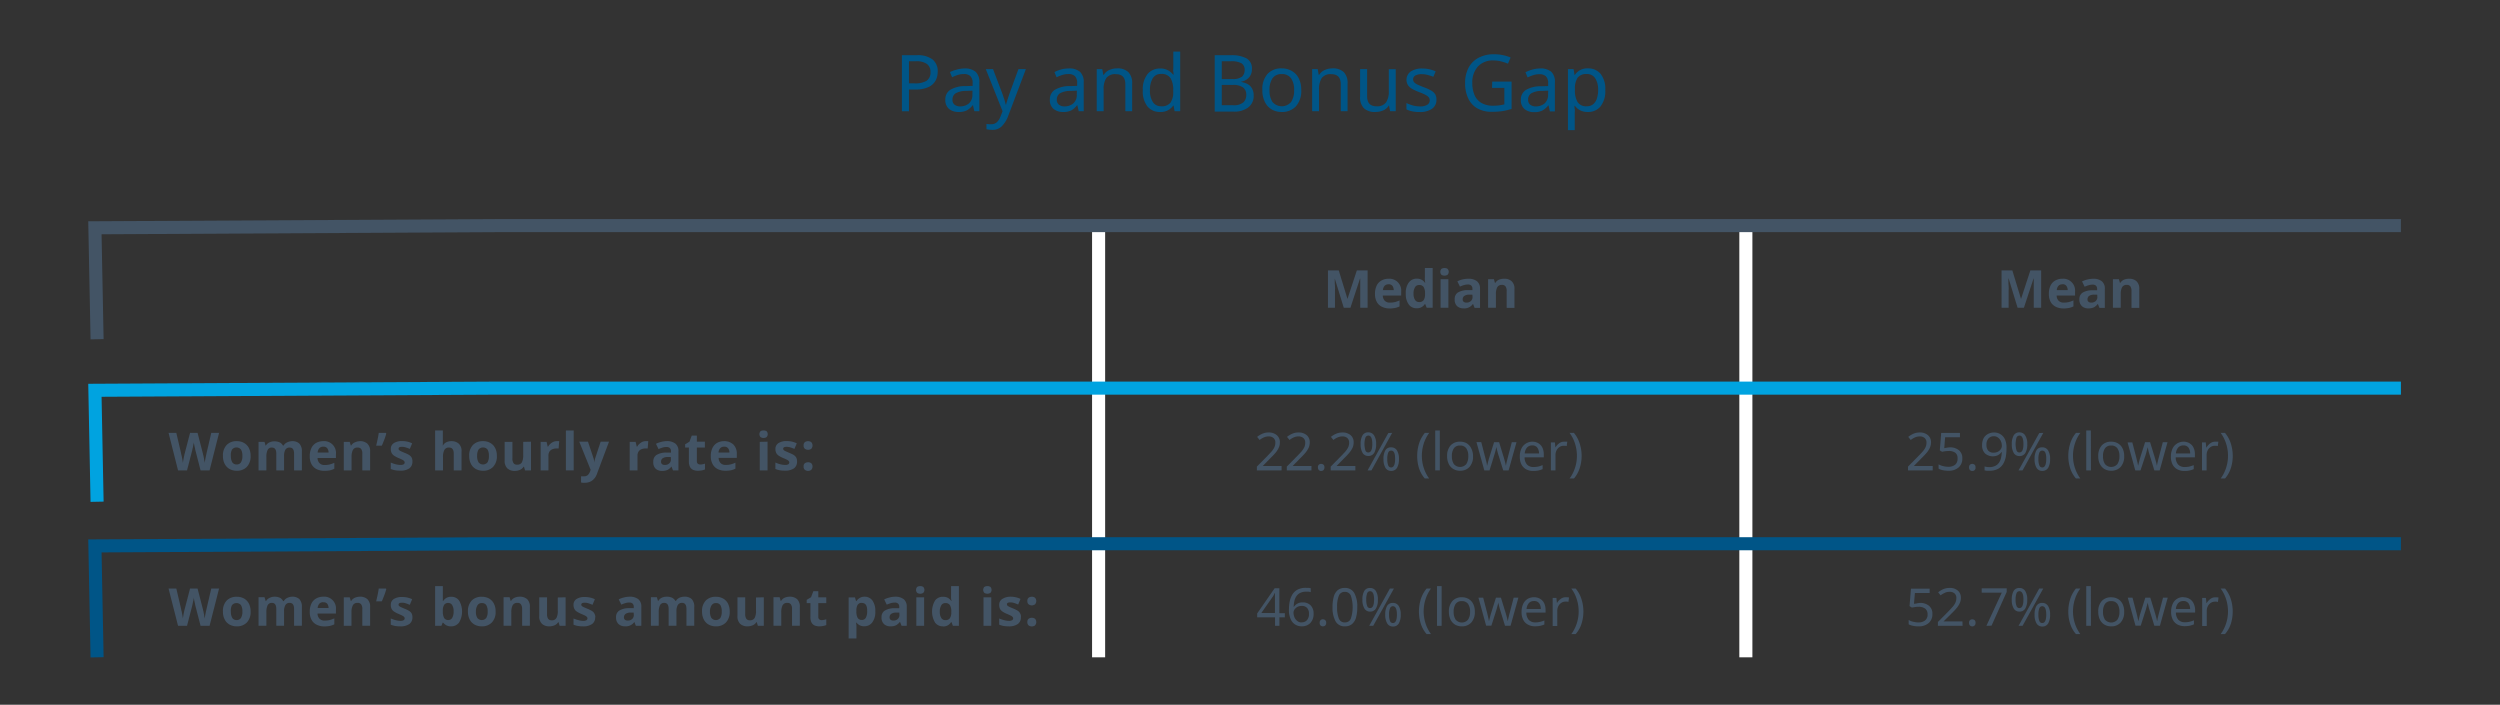<svg id="Layer_1" data-name="Layer 1" xmlns="http://www.w3.org/2000/svg" viewBox="0 0 574 161.81"><rect x="0" y="0" width="574" height="161.81" fill="#333333" stroke="none"/><defs><style>.cls-1{fill:#005587;}.cls-2,.cls-3,.cls-5,.cls-6{fill:none;stroke-miterlimit:10;stroke-width:3px;}.cls-2{stroke:#fff;}.cls-3{stroke:#435465;}.cls-4{fill:#435465;}.cls-5{stroke:#00a3e0;}.cls-6{stroke:#005587;}</style></defs><title>3.6.3 Pay and Bonus Gap</title><path class="cls-1" d="M210.48,12.68a5.57,5.57,0,0,1,3.67,1,3.47,3.47,0,0,1,1.15,2.79,4.38,4.38,0,0,1-.47,2,3.58,3.58,0,0,1-1.61,1.5,6.78,6.78,0,0,1-3.05.58H208.7v5h-1.62V12.68Zm-.15,1.38H208.7v5.08H210a5.09,5.09,0,0,0,2.74-.59,2.24,2.24,0,0,0,.9-2,2.18,2.18,0,0,0-.8-1.85A4.12,4.12,0,0,0,210.33,14.06Z"/><path class="cls-1" d="M221.4,15.72a3.79,3.79,0,0,1,2.61.77,3.19,3.19,0,0,1,.85,2.47v6.57h-1.15l-.31-1.37h-.07A4.33,4.33,0,0,1,222,25.33a4.1,4.1,0,0,1-1.91.38,3.39,3.39,0,0,1-2.18-.69,2.64,2.64,0,0,1-.86-2.17,2.55,2.55,0,0,1,1.13-2.22,6.53,6.53,0,0,1,3.49-.86l1.64-.05v-.58a2.17,2.17,0,0,0-.52-1.67,2.11,2.11,0,0,0-1.48-.47,4.61,4.61,0,0,0-1.44.22,9.11,9.11,0,0,0-1.27.52l-.49-1.19A7.71,7.71,0,0,1,219.6,16,6.74,6.74,0,0,1,221.4,15.72Zm1.89,5.09-1.42.06a4.87,4.87,0,0,0-2.49.57,1.67,1.67,0,0,0-.69,1.43,1.38,1.38,0,0,0,.49,1.18,2,2,0,0,0,1.27.38,3.1,3.1,0,0,0,2-.67,2.56,2.56,0,0,0,.81-2.08Z"/><path class="cls-1" d="M226.34,15.88H228l2.09,5.49c.18.49.34,1,.48,1.39a9.16,9.16,0,0,1,.33,1.24H231c.07-.3.18-.69.34-1.18s.32-1,.49-1.47l2-5.47h1.71l-4.16,11A6.45,6.45,0,0,1,230,29a2.94,2.94,0,0,1-2.2.81,5.58,5.58,0,0,1-.76-.05l-.55-.09V28.45l.47.07a5.54,5.54,0,0,0,.59,0,1.89,1.89,0,0,0,1.33-.46,3.3,3.3,0,0,0,.81-1.25l.5-1.27Z"/><path class="cls-1" d="M245.36,15.72a3.79,3.79,0,0,1,2.61.77,3.19,3.19,0,0,1,.85,2.47v6.57h-1.15l-.31-1.37h-.07A4.45,4.45,0,0,1,246,25.33a4.1,4.1,0,0,1-1.91.38,3.39,3.39,0,0,1-2.18-.69,2.61,2.61,0,0,1-.86-2.17,2.52,2.52,0,0,1,1.13-2.22,6.53,6.53,0,0,1,3.49-.86l1.64-.05v-.58a2.17,2.17,0,0,0-.52-1.67,2.11,2.11,0,0,0-1.48-.47,4.61,4.61,0,0,0-1.44.22,9.78,9.78,0,0,0-1.28.52l-.48-1.19a7.71,7.71,0,0,1,1.49-.59A6.74,6.74,0,0,1,245.36,15.72Zm1.89,5.09-1.42.06a4.87,4.87,0,0,0-2.49.57,1.65,1.65,0,0,0-.7,1.43,1.38,1.38,0,0,0,.5,1.18,2,2,0,0,0,1.27.38,3.06,3.06,0,0,0,2-.67,2.54,2.54,0,0,0,.82-2.08Z"/><path class="cls-1" d="M256.45,15.7a3.61,3.61,0,0,1,2.61.85,3.58,3.58,0,0,1,.88,2.7v6.28h-1.56V19.36c0-1.55-.72-2.33-2.16-2.33a2.5,2.5,0,0,0-2.22.9,4.61,4.61,0,0,0-.61,2.6v5h-1.58V15.88h1.27l.24,1.32h.09a2.84,2.84,0,0,1,1.29-1.13A4.4,4.4,0,0,1,256.45,15.7Z"/><path class="cls-1" d="M266.35,25.71a3.63,3.63,0,0,1-2.88-1.25,5.58,5.58,0,0,1-1.08-3.74A5.61,5.61,0,0,1,263.48,17a3.63,3.63,0,0,1,2.89-1.27,3.53,3.53,0,0,1,1.82.42,3.83,3.83,0,0,1,1.17,1h.1c0-.15,0-.38-.07-.69s0-.55,0-.73V11.85h1.58V25.53h-1.28l-.23-1.3h-.07a3.81,3.81,0,0,1-1.16,1.05A3.52,3.52,0,0,1,266.35,25.71Zm.25-1.31a2.5,2.5,0,0,0,2.15-.84,4.2,4.2,0,0,0,.62-2.53v-.29a5.24,5.24,0,0,0-.59-2.76,2.38,2.38,0,0,0-2.2-1,2.09,2.09,0,0,0-1.91,1,5.06,5.06,0,0,0-.64,2.73,4.74,4.74,0,0,0,.64,2.68A2.16,2.16,0,0,0,266.6,24.4Z"/><path class="cls-1" d="M278.9,12.68h3.67a7.34,7.34,0,0,1,3.63.72,2.6,2.6,0,0,1,1.24,2.46,2.79,2.79,0,0,1-.63,1.88,3,3,0,0,1-1.81,1v.09a5,5,0,0,1,1.46.48,2.58,2.58,0,0,1,1,1,3.13,3.13,0,0,1,.38,1.62,3.26,3.26,0,0,1-1.2,2.7,5.15,5.15,0,0,1-3.27,1H278.9Zm1.62,5.47h2.37a3.59,3.59,0,0,0,2.26-.53,2,2,0,0,0,.62-1.58,1.65,1.65,0,0,0-.75-1.52,4.75,4.75,0,0,0-2.38-.46h-2.12Zm0,1.35v4.66h2.59a3.32,3.32,0,0,0,2.37-.66,2.36,2.36,0,0,0,.67-1.75,2.09,2.09,0,0,0-.69-1.63A3.8,3.8,0,0,0,283,19.5Z"/><path class="cls-1" d="M298.77,20.69a5.28,5.28,0,0,1-1.22,3.71,4.26,4.26,0,0,1-3.28,1.31,4.55,4.55,0,0,1-2.28-.58,4,4,0,0,1-1.57-1.72,5.79,5.79,0,0,1-.58-2.72A5.22,5.22,0,0,1,291,17a4.21,4.21,0,0,1,3.28-1.3,4.56,4.56,0,0,1,2.31.59A4,4,0,0,1,298.2,18,5.87,5.87,0,0,1,298.77,20.69Zm-7.29,0a4.79,4.79,0,0,0,.67,2.71,2.81,2.81,0,0,0,4.3,0,4.79,4.79,0,0,0,.68-2.71,4.62,4.62,0,0,0-.68-2.68,2.47,2.47,0,0,0-2.16-1,2.43,2.43,0,0,0-2.15,1A4.7,4.7,0,0,0,291.48,20.69Z"/><path class="cls-1" d="M305.91,15.7a3.61,3.61,0,0,1,2.61.85,3.58,3.58,0,0,1,.88,2.7v6.28h-1.56V19.36c0-1.55-.72-2.33-2.16-2.33a2.5,2.5,0,0,0-2.22.9,4.69,4.69,0,0,0-.61,2.6v5h-1.58V15.88h1.28l.23,1.32h.09a2.81,2.81,0,0,1,1.3-1.13A4.31,4.31,0,0,1,305.91,15.7Z"/><path class="cls-1" d="M320.46,15.88v9.65h-1.3l-.23-1.28h-.08a2.69,2.69,0,0,1-1.29,1.11,4.54,4.54,0,0,1-1.77.35,3.65,3.65,0,0,1-2.62-.84,3.54,3.54,0,0,1-.89-2.67V15.88h1.61v6.21c0,1.54.71,2.31,2.14,2.31a2.5,2.5,0,0,0,2.22-.9,4.52,4.52,0,0,0,.62-2.6v-5Z"/><path class="cls-1" d="M329.8,22.87A2.41,2.41,0,0,1,328.75,25a4.84,4.84,0,0,1-2.8.72,8,8,0,0,1-1.74-.16,5.42,5.42,0,0,1-1.29-.45V23.66a8.79,8.79,0,0,0,1.4.53,5.85,5.85,0,0,0,1.66.24,3,3,0,0,0,1.75-.39,1.2,1.2,0,0,0,.54-1,1.14,1.14,0,0,0-.2-.65,2.09,2.09,0,0,0-.71-.57,10,10,0,0,0-1.47-.65,13.84,13.84,0,0,1-1.6-.72,3,3,0,0,1-1-.87,2.36,2.36,0,0,1,.64-3.18,4.61,4.61,0,0,1,2.62-.67,7.19,7.19,0,0,1,1.65.18,8.56,8.56,0,0,1,1.43.47l-.54,1.26a10.12,10.12,0,0,0-1.28-.43,5.18,5.18,0,0,0-1.36-.18,2.88,2.88,0,0,0-1.49.31,1,1,0,0,0-.51.86,1,1,0,0,0,.23.68,2.61,2.61,0,0,0,.78.54,15.16,15.16,0,0,0,1.47.61,12.46,12.46,0,0,1,1.57.71,2.83,2.83,0,0,1,1,.87A2.33,2.33,0,0,1,329.8,22.87Z"/><path class="cls-1" d="M342.61,18.74h4.45V25a13.22,13.22,0,0,1-2.11.51,15.78,15.78,0,0,1-2.41.16,6.58,6.58,0,0,1-3.36-.8,5.09,5.09,0,0,1-2.08-2.29,8,8,0,0,1-.71-3.52,7.38,7.38,0,0,1,.78-3.48,5.44,5.44,0,0,1,2.28-2.3,7.31,7.31,0,0,1,3.6-.82,9.54,9.54,0,0,1,2,.2,8.9,8.9,0,0,1,1.79.55l-.61,1.41a10.69,10.69,0,0,0-1.54-.51,6.93,6.93,0,0,0-1.77-.23,4.62,4.62,0,0,0-3.59,1.39,5.39,5.39,0,0,0-1.29,3.79,6.93,6.93,0,0,0,.49,2.71,3.85,3.85,0,0,0,1.56,1.84,5.24,5.24,0,0,0,2.79.66,9.88,9.88,0,0,0,1.44-.09c.4-.06.76-.14,1.08-.22V20.18h-2.83Z"/><path class="cls-1" d="M353.58,15.72a3.82,3.82,0,0,1,2.61.77A3.22,3.22,0,0,1,357,19v6.57h-1.15l-.31-1.37h-.07a4.33,4.33,0,0,1-1.33,1.17,4.07,4.07,0,0,1-1.91.38,3.41,3.41,0,0,1-2.18-.69,2.64,2.64,0,0,1-.86-2.17,2.55,2.55,0,0,1,1.13-2.22,6.54,6.54,0,0,1,3.5-.86l1.63-.05v-.58a2.17,2.17,0,0,0-.52-1.67,2.1,2.1,0,0,0-1.47-.47,4.52,4.52,0,0,0-1.44.22,8.76,8.76,0,0,0-1.28.52l-.49-1.19a7.57,7.57,0,0,1,1.5-.59A6.63,6.63,0,0,1,353.58,15.72Zm1.89,5.09-1.43.06a4.87,4.87,0,0,0-2.49.57,1.67,1.67,0,0,0-.69,1.43,1.38,1.38,0,0,0,.49,1.18,2,2,0,0,0,1.27.38,3.09,3.09,0,0,0,2-.67,2.57,2.57,0,0,0,.82-2.08Z"/><path class="cls-1" d="M364.61,15.7a3.66,3.66,0,0,1,2.87,1.24,5.54,5.54,0,0,1,1.09,3.75,5.6,5.6,0,0,1-1.09,3.74,3.62,3.62,0,0,1-2.89,1.28,3.74,3.74,0,0,1-1.84-.41,3.64,3.64,0,0,1-1.15-1h-.1c0,.2,0,.46.06.77s0,.58,0,.81v4H360v-14h1.3l.21,1.32h.07a3.78,3.78,0,0,1,1.14-1.07A3.62,3.62,0,0,1,364.61,15.7ZM364.32,17a2.45,2.45,0,0,0-2.09.83,4.43,4.43,0,0,0-.63,2.52v.31a5.29,5.29,0,0,0,.59,2.74,2.33,2.33,0,0,0,2.17,1,2.2,2.2,0,0,0,1.44-.48,2.81,2.81,0,0,0,.85-1.32,6.08,6.08,0,0,0,.28-1.93,4.81,4.81,0,0,0-.64-2.65A2.17,2.17,0,0,0,364.32,17Z"/><line class="cls-2" x1="252.24" y1="52.11" x2="252.24" y2="150.92"/><line class="cls-2" x1="400.85" y1="52.11" x2="400.85" y2="150.92"/><polyline class="cls-3" points="551.25 51.8 262.51 51.8 114.62 51.8 21.79 52.3 21.79 52.3 22.29 77.89"/><path class="cls-4" d="M308.53,70.66l-2.07-6.72h0q0,.24,0,.72c0,.32,0,.66.05,1s0,.69,0,1v4H304.9V62.09h2.48l2,6.55h0l2.15-6.55h2.47v8.57h-1.69V66.6c0-.27,0-.58,0-.94s0-.68,0-1,0-.55,0-.71h-.05l-2.2,6.71Z"/><path class="cls-4" d="M318.78,64a2.72,2.72,0,0,1,2.93,3v.86h-4.22a1.73,1.73,0,0,0,.45,1.19,1.57,1.57,0,0,0,1.18.43,5.14,5.14,0,0,0,1.15-.12,6.34,6.34,0,0,0,1.07-.39v1.38a4.25,4.25,0,0,1-1,.35,5.86,5.86,0,0,1-1.28.12,4,4,0,0,1-1.74-.37,2.69,2.69,0,0,1-1.19-1.1,3.68,3.68,0,0,1-.43-1.88,4.19,4.19,0,0,1,.39-1.91,2.59,2.59,0,0,1,1.09-1.15A3.24,3.24,0,0,1,318.78,64Zm0,1.28a1.19,1.19,0,0,0-.87.33,1.66,1.66,0,0,0-.39,1H320a1.67,1.67,0,0,0-.32-1A1.12,1.12,0,0,0,318.79,65.26Z"/><path class="cls-4" d="M325.24,70.78a2.18,2.18,0,0,1-1.78-.86,4,4,0,0,1-.69-2.53,3.93,3.93,0,0,1,.7-2.54,2.21,2.21,0,0,1,1.82-.87,2.3,2.3,0,0,1,1.17.28,2.11,2.11,0,0,1,.71.68h.06c0-.12-.05-.31-.08-.55a6.3,6.3,0,0,1,0-.75v-2.1h1.79v9.12h-1.37l-.35-.86h-.07a2,2,0,0,1-.71.69A2.08,2.08,0,0,1,325.24,70.78Zm.63-1.43a1.17,1.17,0,0,0,1-.44,2.4,2.4,0,0,0,.32-1.31v-.2a2.89,2.89,0,0,0-.29-1.45,1.15,1.15,0,0,0-1.09-.51,1,1,0,0,0-.92.51,2.62,2.62,0,0,0-.34,1.47,2.47,2.47,0,0,0,.34,1.44A1.07,1.07,0,0,0,325.87,69.35Z"/><path class="cls-4" d="M331.66,61.54a1.27,1.27,0,0,1,.69.18,1,1,0,0,1,0,1.38,1.35,1.35,0,0,1-1.38,0,1,1,0,0,1,0-1.38A1.27,1.27,0,0,1,331.66,61.54Zm.89,2.56v6.56h-1.79V64.1Z"/><path class="cls-4" d="M337.11,64a3.12,3.12,0,0,1,2,.57,2.11,2.11,0,0,1,.7,1.75v4.37h-1.24l-.35-.89h-.05a2.38,2.38,0,0,1-2.17,1,2.09,2.09,0,0,1-1.45-.51A2,2,0,0,1,334,68.7a1.72,1.72,0,0,1,.73-1.54,4.39,4.39,0,0,1,2.2-.55l1.14,0v-.29a1,1,0,0,0-.27-.76,1.09,1.09,0,0,0-.75-.24,3.34,3.34,0,0,0-.94.14,8.4,8.4,0,0,0-.91.34l-.59-1.21a5.36,5.36,0,0,1,1.17-.43A5.92,5.92,0,0,1,337.11,64Zm.95,3.65-.7,0a2,2,0,0,0-1.2.32.94.94,0,0,0-.33.75.66.66,0,0,0,.24.58,1,1,0,0,0,.62.18,1.47,1.47,0,0,0,1-.34,1.2,1.2,0,0,0,.4-1Z"/><path class="cls-4" d="M345.39,64a2.43,2.43,0,0,1,1.69.57,2.32,2.32,0,0,1,.64,1.83v4.28h-1.79V66.83a1.8,1.8,0,0,0-.25-1.06.92.92,0,0,0-.8-.36,1.16,1.16,0,0,0-1.12.56,3.45,3.45,0,0,0-.3,1.6v3.09h-1.79V64.1H343l.24.84h.1a1.78,1.78,0,0,1,.85-.73A3,3,0,0,1,345.39,64Z"/><path class="cls-4" d="M463.24,70.66l-2.06-6.72h-.05c0,.16,0,.4,0,.72s0,.66.05,1,0,.69,0,1v4h-1.62V62.09h2.47l2,6.55h0l2.14-6.55h2.48v8.57h-1.7V66.6c0-.27,0-.58,0-.94s0-.68,0-1,0-.55,0-.71h-.05l-2.21,6.71Z"/><path class="cls-4" d="M473.49,64a2.72,2.72,0,0,1,2.94,3v.86h-4.22a1.65,1.65,0,0,0,.45,1.19,1.57,1.57,0,0,0,1.18.43,5.14,5.14,0,0,0,1.15-.12,6.67,6.67,0,0,0,1.07-.39v1.38a4.25,4.25,0,0,1-1,.35,5.86,5.86,0,0,1-1.28.12,4,4,0,0,1-1.74-.37,2.69,2.69,0,0,1-1.19-1.1,3.68,3.68,0,0,1-.43-1.88,4.19,4.19,0,0,1,.39-1.91,2.62,2.62,0,0,1,1.08-1.15A3.29,3.29,0,0,1,473.49,64Zm0,1.28a1.17,1.17,0,0,0-.86.33,1.66,1.66,0,0,0-.4,1h2.51a1.61,1.61,0,0,0-.32-1A1.1,1.1,0,0,0,473.5,65.26Z"/><path class="cls-4" d="M480.57,64a3.12,3.12,0,0,1,2,.57,2.11,2.11,0,0,1,.7,1.75v4.37h-1.24l-.35-.89h-.05a2.74,2.74,0,0,1-.89.77,2.83,2.83,0,0,1-1.28.24,2.1,2.1,0,0,1-1.45-.51,2,2,0,0,1-.58-1.57,1.74,1.74,0,0,1,.73-1.54,4.39,4.39,0,0,1,2.2-.55l1.14,0v-.29a1,1,0,0,0-.27-.76,1.09,1.09,0,0,0-.75-.24,3.34,3.34,0,0,0-.94.14,9.26,9.26,0,0,0-.91.34l-.59-1.21a5.36,5.36,0,0,1,1.17-.43A5.92,5.92,0,0,1,480.57,64Zm.95,3.65-.7,0a2,2,0,0,0-1.2.32.94.94,0,0,0-.33.75.66.66,0,0,0,.24.58,1,1,0,0,0,.62.18,1.45,1.45,0,0,0,1-.34,1.2,1.2,0,0,0,.4-1Z"/><path class="cls-4" d="M488.85,64a2.42,2.42,0,0,1,1.69.57,2.32,2.32,0,0,1,.64,1.83v4.28h-1.79V66.83a1.8,1.8,0,0,0-.25-1.06.92.92,0,0,0-.81-.36,1.15,1.15,0,0,0-1.11.56,3.45,3.45,0,0,0-.3,1.6v3.09h-1.79V64.1h1.37l.24.84h.09a1.85,1.85,0,0,1,.86-.73A3,3,0,0,1,488.85,64Z"/><path class="cls-4" d="M50.3,99.39,48.12,108H46.05l-1.16-4.5a2.91,2.91,0,0,1-.09-.39c0-.18-.08-.37-.12-.58s-.09-.4-.12-.59a3.5,3.5,0,0,1-.07-.44c0,.11,0,.26-.06.44l-.12.58c0,.21-.08.4-.12.58l-.09.41L42.94,108H40.88L38.7,99.39h1.78l1.1,4.68c0,.19.1.42.15.7s.11.56.16.84.08.52.11.71c0-.2.06-.44.1-.72l.15-.8c.06-.26.1-.46.14-.61l1.25-4.8h1.72l1.24,4.8c0,.15.09.35.14.61s.1.53.15.81.09.52.11.71c0-.2.06-.44.11-.72s.1-.55.16-.82.11-.51.15-.71l1.09-4.68Z"/><path class="cls-4" d="M57.54,104.67a3.48,3.48,0,0,1-.86,2.52,3.07,3.07,0,0,1-2.34.89,3.32,3.32,0,0,1-1.62-.39,2.79,2.79,0,0,1-1.12-1.16,3.82,3.82,0,0,1-.41-1.86,3.43,3.43,0,0,1,.85-2.5,3.1,3.1,0,0,1,2.34-.88,3.2,3.2,0,0,1,1.63.4,2.76,2.76,0,0,1,1.12,1.15A3.81,3.81,0,0,1,57.54,104.67Zm-4.53,0a2.76,2.76,0,0,0,.32,1.47,1.12,1.12,0,0,0,1,.5,1.1,1.1,0,0,0,1-.5,2.67,2.67,0,0,0,.32-1.47,2.6,2.6,0,0,0-.32-1.45,1.33,1.33,0,0,0-2.06,0A2.69,2.69,0,0,0,53,104.67Z"/><path class="cls-4" d="M67.05,101.29a2.29,2.29,0,0,1,1.69.57,2.51,2.51,0,0,1,.57,1.83V108H67.52v-3.83c0-.94-.33-1.41-1-1.41a1.08,1.08,0,0,0-1,.5,2.88,2.88,0,0,0-.3,1.45V108H63.44v-3.83c0-.94-.33-1.41-1-1.41a1,1,0,0,0-1,.56,3.59,3.59,0,0,0-.28,1.6V108H59.36v-6.55h1.37l.24.84h.09a1.73,1.73,0,0,1,.83-.73,2.69,2.69,0,0,1,1.08-.23,3,3,0,0,1,1.22.23,1.7,1.7,0,0,1,.77.73h.16a1.73,1.73,0,0,1,.83-.73A2.86,2.86,0,0,1,67.05,101.29Z"/><path class="cls-4" d="M74.19,101.29a2.71,2.71,0,0,1,2.94,3v.86H72.91a1.66,1.66,0,0,0,.45,1.19,1.57,1.57,0,0,0,1.18.43,4.6,4.6,0,0,0,1.15-.13,5.17,5.17,0,0,0,1.07-.39v1.38a4.77,4.77,0,0,1-1,.36,6.63,6.63,0,0,1-1.28.11,4,4,0,0,1-1.74-.36,2.77,2.77,0,0,1-1.19-1.11,3.66,3.66,0,0,1-.43-1.88,4.15,4.15,0,0,1,.39-1.9,2.65,2.65,0,0,1,1.08-1.16A3.4,3.4,0,0,1,74.19,101.29Zm0,1.27a1.14,1.14,0,0,0-.86.34,1.63,1.63,0,0,0-.4,1h2.51a1.58,1.58,0,0,0-.32-1A1.08,1.08,0,0,0,74.2,102.56Z"/><path class="cls-4" d="M82.65,101.29a2.42,2.42,0,0,1,1.69.57,2.32,2.32,0,0,1,.64,1.83V108H83.19v-3.83a1.82,1.82,0,0,0-.25-1.06.94.94,0,0,0-.8-.35,1.14,1.14,0,0,0-1.12.56,3.42,3.42,0,0,0-.3,1.6V108H78.93v-6.55H80.3l.24.84h.1a1.73,1.73,0,0,1,.85-.73A3,3,0,0,1,82.65,101.29Z"/><path class="cls-4" d="M88.6,99.39l.09.14a12.26,12.26,0,0,1-.45,1.39c-.19.5-.38,1-.58,1.41H86.37c.11-.47.23-1,.34-1.51s.19-1,.25-1.43Z"/><path class="cls-4" d="M94.69,106a1.84,1.84,0,0,1-.7,1.53,3.49,3.49,0,0,1-2.1.53,6.55,6.55,0,0,1-1.17-.09,5.29,5.29,0,0,1-1-.29v-1.48a7.26,7.26,0,0,0,1.14.4,4.63,4.63,0,0,0,1.08.15,1.45,1.45,0,0,0,.75-.15.48.48,0,0,0,.22-.41.53.53,0,0,0-.09-.3,1.13,1.13,0,0,0-.39-.3,9,9,0,0,0-.93-.43,6.8,6.8,0,0,1-1-.52,1.73,1.73,0,0,1-.58-.63,1.93,1.93,0,0,1-.19-.92,1.52,1.52,0,0,1,.71-1.36,3.38,3.38,0,0,1,1.88-.46,5.52,5.52,0,0,1,1.17.12,5.38,5.38,0,0,1,1.14.4l-.54,1.28a8.78,8.78,0,0,0-.92-.34,2.88,2.88,0,0,0-.87-.14c-.53,0-.79.14-.79.43a.4.4,0,0,0,.1.28,1.08,1.08,0,0,0,.39.27q.3.15.87.39a6.78,6.78,0,0,1,1,.47,1.82,1.82,0,0,1,.64.62A1.91,1.91,0,0,1,94.69,106Z"/><path class="cls-4" d="M101.68,98.84v1.86q0,.49,0,.93c0,.29,0,.5-.05.62h.09a1.83,1.83,0,0,1,.81-.73,2.59,2.59,0,0,1,1.09-.23,2.48,2.48,0,0,1,1.7.57,2.29,2.29,0,0,1,.65,1.83V108h-1.79v-3.83q0-1.41-1.05-1.41a1.13,1.13,0,0,0-1.11.56,3.41,3.41,0,0,0-.31,1.6V108H99.9V98.84Z"/><path class="cls-4" d="M114.08,104.67a3.48,3.48,0,0,1-.86,2.52,3.06,3.06,0,0,1-2.33.89,3.36,3.36,0,0,1-1.63-.39,2.79,2.79,0,0,1-1.12-1.16,3.93,3.93,0,0,1-.41-1.86,3.43,3.43,0,0,1,.85-2.5,3.1,3.1,0,0,1,2.34-.88,3.2,3.2,0,0,1,1.63.4,2.7,2.7,0,0,1,1.12,1.15A3.81,3.81,0,0,1,114.08,104.67Zm-4.53,0a2.76,2.76,0,0,0,.32,1.47,1.32,1.32,0,0,0,2.07,0,2.77,2.77,0,0,0,.31-1.47,2.69,2.69,0,0,0-.31-1.45,1.34,1.34,0,0,0-2.07,0A2.69,2.69,0,0,0,109.55,104.67Z"/><path class="cls-4" d="M121.92,101.41V108h-1.37l-.24-.84h-.1a1.75,1.75,0,0,1-.86.73,2.83,2.83,0,0,1-1.16.23,2.45,2.45,0,0,1-1.69-.57,2.36,2.36,0,0,1-.63-1.83v-4.27h1.78v3.83a1.82,1.82,0,0,0,.26,1.06.89.89,0,0,0,.8.35,1.16,1.16,0,0,0,1.12-.55,3.5,3.5,0,0,0,.3-1.61v-3.08Z"/><path class="cls-4" d="M127.79,101.29h.32a1.55,1.55,0,0,1,.28,0l-.13,1.68a1.31,1.31,0,0,0-.25,0,1.42,1.42,0,0,0-.28,0,2.35,2.35,0,0,0-.87.16,1.47,1.47,0,0,0-.68.52,1.69,1.69,0,0,0-.26,1V108h-1.79v-6.55h1.36l.26,1.1h.09a2.68,2.68,0,0,1,.79-.86A2,2,0,0,1,127.79,101.29Z"/><path class="cls-4" d="M131.72,108h-1.79V98.84h1.79Z"/><path class="cls-4" d="M133,101.41h2l1.23,3.68a2.91,2.91,0,0,1,.15.56,5.11,5.11,0,0,1,.07.58h0a5,5,0,0,1,.09-.58,3.92,3.92,0,0,1,.16-.56l1.21-3.68h1.92l-2.77,7.39a3.25,3.25,0,0,1-1.09,1.53,2.76,2.76,0,0,1-1.65.51,4,4,0,0,1-.53,0l-.38-.06v-1.42l.31,0,.4,0a1.18,1.18,0,0,0,.89-.34,2.33,2.33,0,0,0,.49-.82l.11-.33Z"/><path class="cls-4" d="M148.24,101.29h.31a1.68,1.68,0,0,1,.29,0l-.13,1.68a1.31,1.31,0,0,0-.25,0,1.47,1.47,0,0,0-.28,0,2.35,2.35,0,0,0-.87.16,1.47,1.47,0,0,0-.68.52,1.69,1.69,0,0,0-.26,1V108h-1.79v-6.55h1.36l.26,1.1h.09a2.68,2.68,0,0,1,.79-.86A1.93,1.93,0,0,1,148.24,101.29Z"/><path class="cls-4" d="M153.07,101.28a3.14,3.14,0,0,1,2,.57,2.1,2.1,0,0,1,.7,1.74V108h-1.25l-.35-.89h0a2.72,2.72,0,0,1-.89.77,2.85,2.85,0,0,1-1.29.24,2.16,2.16,0,0,1-1.45-.5A2,2,0,0,1,150,106a1.72,1.72,0,0,1,.73-1.54,4.27,4.27,0,0,1,2.19-.55l1.14,0v-.29a1,1,0,0,0-.27-.75,1.09,1.09,0,0,0-.75-.24,2.91,2.91,0,0,0-.93.14,6.26,6.26,0,0,0-.91.34l-.59-1.21a5.28,5.28,0,0,1,1.16-.43A5.43,5.43,0,0,1,153.07,101.28Zm.94,3.65-.69,0a2,2,0,0,0-1.2.31.94.94,0,0,0-.34.76.67.67,0,0,0,.24.58,1,1,0,0,0,.63.17,1.44,1.44,0,0,0,1-.34,1.21,1.21,0,0,0,.39-1Z"/><path class="cls-4" d="M160.73,106.65a2.72,2.72,0,0,0,.58-.05,5.62,5.62,0,0,0,.55-.15v1.33a3.32,3.32,0,0,1-.71.22,5.46,5.46,0,0,1-.93.08,2.69,2.69,0,0,1-1.05-.19,1.5,1.5,0,0,1-.73-.66,2.65,2.65,0,0,1-.27-1.32v-3.16h-.86V102l1-.6.51-1.38H160v1.39h1.84v1.34H160v3.16a.72.72,0,0,0,.22.56A.84.84,0,0,0,160.73,106.65Z"/><path class="cls-4" d="M166.23,101.29a3,3,0,0,1,2.15.77,2.94,2.94,0,0,1,.79,2.21v.86H165a1.66,1.66,0,0,0,.45,1.19,1.56,1.56,0,0,0,1.18.43,4.52,4.52,0,0,0,1.14-.13,5,5,0,0,0,1.08-.39v1.38a4.77,4.77,0,0,1-1,.36,6.67,6.67,0,0,1-1.29.11,4,4,0,0,1-1.74-.36,2.75,2.75,0,0,1-1.18-1.11,3.66,3.66,0,0,1-.44-1.88,4.15,4.15,0,0,1,.39-1.9,2.67,2.67,0,0,1,1.09-1.16A3.34,3.34,0,0,1,166.23,101.29Zm0,1.27a1.14,1.14,0,0,0-.86.34,1.58,1.58,0,0,0-.4,1h2.51a1.58,1.58,0,0,0-.32-1A1.08,1.08,0,0,0,166.24,102.56Z"/><path class="cls-4" d="M175.34,98.84A1.18,1.18,0,0,1,176,99a1,1,0,0,1,0,1.37,1.33,1.33,0,0,1-1.37,0,1,1,0,0,1,0-1.37A1.19,1.19,0,0,1,175.34,98.84Zm.89,2.57V108h-1.79v-6.55Z"/><path class="cls-4" d="M183,106a1.84,1.84,0,0,1-.7,1.53,3.49,3.49,0,0,1-2.1.53,6.55,6.55,0,0,1-1.17-.09,5.29,5.29,0,0,1-1-.29v-1.48a7.26,7.26,0,0,0,1.14.4,4.63,4.63,0,0,0,1.08.15,1.43,1.43,0,0,0,.75-.15.48.48,0,0,0,.22-.41.53.53,0,0,0-.09-.3,1.13,1.13,0,0,0-.39-.3,9,9,0,0,0-.93-.43,6.8,6.8,0,0,1-1-.52,1.73,1.73,0,0,1-.58-.63,1.93,1.93,0,0,1-.19-.92,1.52,1.52,0,0,1,.71-1.36,3.38,3.38,0,0,1,1.88-.46,5.52,5.52,0,0,1,1.17.12,5.38,5.38,0,0,1,1.14.4l-.54,1.28a8.78,8.78,0,0,0-.92-.34,2.88,2.88,0,0,0-.87-.14c-.53,0-.79.14-.79.43a.4.4,0,0,0,.1.28,1.08,1.08,0,0,0,.39.27q.3.15.87.39a7.52,7.52,0,0,1,1,.47,1.87,1.87,0,0,1,.63.62A1.91,1.91,0,0,1,183,106Z"/><path class="cls-4" d="M184.51,102.29a.91.91,0,0,1,.3-.78,1.3,1.3,0,0,1,1.45,0,1.14,1.14,0,0,1,0,1.54,1.26,1.26,0,0,1-1.45,0A.91.91,0,0,1,184.51,102.29Zm0,4.83a.89.89,0,0,1,.3-.77,1.3,1.3,0,0,1,1.45,0,1.13,1.13,0,0,1,0,1.53,1.22,1.22,0,0,1-1.45,0A.9.9,0,0,1,184.51,107.12Z"/><path class="cls-4" d="M294.25,108h-5.67v-.87l2.25-2.27c.42-.43.78-.82,1.08-1.15a4.29,4.29,0,0,0,.68-1,2.47,2.47,0,0,0,.23-1.07,1.34,1.34,0,0,0-.42-1.07,1.62,1.62,0,0,0-1.09-.37,2.71,2.71,0,0,0-1.11.22,4.69,4.69,0,0,0-1,.6l-.56-.71a4.8,4.8,0,0,1,1.16-.71,3.45,3.45,0,0,1,1.47-.3,2.74,2.74,0,0,1,1.89.62,2.07,2.07,0,0,1,.7,1.66,2.83,2.83,0,0,1-.28,1.26,5.3,5.3,0,0,1-.76,1.17c-.33.38-.72.79-1.16,1.21L289.92,107v0h4.33Z"/><path class="cls-4" d="M301.11,108h-5.66v-.87l2.24-2.27c.43-.43.79-.82,1.09-1.15a4.62,4.62,0,0,0,.68-1,2.47,2.47,0,0,0,.22-1.07,1.34,1.34,0,0,0-.42-1.07,1.62,1.62,0,0,0-1.09-.37,2.66,2.66,0,0,0-1.1.22,4.44,4.44,0,0,0-1,.6l-.57-.71a5,5,0,0,1,1.16-.71,3.51,3.51,0,0,1,1.47-.3,2.79,2.79,0,0,1,1.9.62,2.09,2.09,0,0,1,.69,1.66,3,3,0,0,1-.27,1.26,5.36,5.36,0,0,1-.77,1.17c-.33.38-.71.79-1.15,1.21L296.78,107v0h4.33Z"/><path class="cls-4" d="M302.6,107.31a.7.7,0,0,1,.73-.8.83.83,0,0,1,.53.18.76.76,0,0,1,.23.62.79.79,0,0,1-.23.63.78.78,0,0,1-.53.19.72.72,0,0,1-.51-.19A.79.79,0,0,1,302.6,107.31Z"/><path class="cls-4" d="M311.19,108h-5.66v-.87l2.24-2.27c.43-.43.79-.82,1.09-1.15a4.62,4.62,0,0,0,.68-1,2.47,2.47,0,0,0,.22-1.07,1.34,1.34,0,0,0-.42-1.07,1.62,1.62,0,0,0-1.09-.37,2.66,2.66,0,0,0-1.1.22,4.44,4.44,0,0,0-1,.6l-.57-.71a5,5,0,0,1,1.16-.71,3.51,3.51,0,0,1,1.47-.3,2.79,2.79,0,0,1,1.9.62,2.09,2.09,0,0,1,.69,1.66,3,3,0,0,1-.27,1.26,5.36,5.36,0,0,1-.77,1.17c-.33.38-.71.79-1.15,1.21L306.86,107v0h4.33Z"/><path class="cls-4" d="M314.16,99.27a1.49,1.49,0,0,1,1.33.71,3.52,3.52,0,0,1,.47,2,3.84,3.84,0,0,1-.44,2,1.5,1.5,0,0,1-1.36.71,1.47,1.47,0,0,1-1.31-.71,3.74,3.74,0,0,1-.45-2,3.82,3.82,0,0,1,.42-2A1.45,1.45,0,0,1,314.16,99.27Zm0,.75a.7.7,0,0,0-.67.48,5.11,5.11,0,0,0,0,2.9.69.69,0,0,0,.67.49c.61,0,.92-.64.92-1.94S314.77,100,314.16,100Zm5.48-.63L314.89,108H314l4.75-8.57Zm-.24,3.32a1.51,1.51,0,0,1,1.34.7,3.63,3.63,0,0,1,.46,2,3.84,3.84,0,0,1-.44,2,1.49,1.49,0,0,1-1.36.71,1.45,1.45,0,0,1-1.3-.71,3.74,3.74,0,0,1-.45-2,3.85,3.85,0,0,1,.42-2A1.43,1.43,0,0,1,319.4,102.71Zm0,.75a.7.7,0,0,0-.67.48,3.77,3.77,0,0,0-.21,1.44,3.85,3.85,0,0,0,.21,1.46.71.71,0,0,0,.67.49c.61,0,.92-.65.92-2S320,103.46,319.4,103.46Z"/><path class="cls-4" d="M325.39,104.67a9.53,9.53,0,0,1,.42-2.82,7.19,7.19,0,0,1,1.34-2.46h1a8.49,8.49,0,0,0-1.27,2.49,9.32,9.32,0,0,0-.42,2.78,9,9,0,0,0,.42,2.73,8.71,8.71,0,0,0,1.25,2.47h-1a6.84,6.84,0,0,1-1.34-2.4A9.24,9.24,0,0,1,325.39,104.67Z"/><path class="cls-4" d="M330.58,108h-1.05V98.84h1.05Z"/><path class="cls-4" d="M338.21,104.73a3.53,3.53,0,0,1-.81,2.48,2.83,2.83,0,0,1-2.19.87,2.93,2.93,0,0,1-1.51-.39,2.64,2.64,0,0,1-1.05-1.14,3.89,3.89,0,0,1-.39-1.82,3.52,3.52,0,0,1,.8-2.46,2.85,2.85,0,0,1,2.19-.86,3,3,0,0,1,1.54.39,2.8,2.8,0,0,1,1,1.13A3.93,3.93,0,0,1,338.21,104.73Zm-4.86,0a3.19,3.19,0,0,0,.45,1.81,1.87,1.87,0,0,0,2.87,0,3.19,3.19,0,0,0,.45-1.81,3.06,3.06,0,0,0-.45-1.78,1.63,1.63,0,0,0-1.44-.65,1.58,1.58,0,0,0-1.43.65A3.06,3.06,0,0,0,333.35,104.73Z"/><path class="cls-4" d="M345.14,108,344,104.33q-.15-.49-.27-1c-.08-.32-.14-.56-.17-.75h0c0,.19-.08.43-.15.75s-.17.63-.28,1L342,108h-1.2L339,101.52h1.1L341,105c.09.34.18.69.26,1s.13.65.16.88h.05c0-.14.06-.3.11-.5s.1-.41.16-.63.11-.42.17-.6l1.13-3.62h1.16l1.1,3.62.25.9a5.94,5.94,0,0,1,.18.82h.05a7.65,7.65,0,0,1,.16-.83l.27-1.08.9-3.43h1.08L346.38,108Z"/><path class="cls-4" d="M351.8,101.41a2.69,2.69,0,0,1,1.41.36,2.37,2.37,0,0,1,.92,1,3.51,3.51,0,0,1,.32,1.53V105h-4.4a2.42,2.42,0,0,0,.55,1.66,2,2,0,0,0,1.5.57,4.92,4.92,0,0,0,1.08-.11,6.65,6.65,0,0,0,1-.33v.92a4.79,4.79,0,0,1-1,.32,5.43,5.43,0,0,1-1.14.1,3.34,3.34,0,0,1-1.62-.37,2.69,2.69,0,0,1-1.09-1.1,3.86,3.86,0,0,1-.38-1.82,4.21,4.21,0,0,1,.35-1.81,2.69,2.69,0,0,1,1-1.16A2.76,2.76,0,0,1,351.8,101.41Zm0,.86a1.54,1.54,0,0,0-1.2.49,2.31,2.31,0,0,0-.52,1.35h3.28a2.28,2.28,0,0,0-.39-1.33A1.36,1.36,0,0,0,351.79,102.27Z"/><path class="cls-4" d="M359.08,101.41l.39,0,.37,0-.13,1-.35-.06-.35,0a1.7,1.7,0,0,0-.92.27,1.89,1.89,0,0,0-.69.76,2.27,2.27,0,0,0-.26,1.13V108h-1.06v-6.43H357l.12,1.18h0a3.06,3.06,0,0,1,.8-.92A1.89,1.89,0,0,1,359.08,101.41Z"/><path class="cls-4" d="M363.14,104.67a9,9,0,0,1-.43,2.79,6.82,6.82,0,0,1-1.33,2.4h-1a8.46,8.46,0,0,0,1.25-2.47,8.75,8.75,0,0,0,.43-2.73,9,9,0,0,0-.43-2.78,8.23,8.23,0,0,0-1.26-2.49h1a7.17,7.17,0,0,1,1.33,2.46A9.23,9.23,0,0,1,363.14,104.67Z"/><path class="cls-4" d="M443.75,108h-5.67v-.87l2.24-2.27c.43-.43.79-.82,1.09-1.15a4.29,4.29,0,0,0,.68-1,2.47,2.47,0,0,0,.23-1.07,1.34,1.34,0,0,0-.42-1.07,1.64,1.64,0,0,0-1.1-.37,2.66,2.66,0,0,0-1.1.22,4.69,4.69,0,0,0-1,.6l-.56-.71a4.74,4.74,0,0,1,1.15-.71,3.51,3.51,0,0,1,1.47-.3,2.77,2.77,0,0,1,1.9.62,2.1,2.1,0,0,1,.7,1.66,3,3,0,0,1-.28,1.26,5,5,0,0,1-.77,1.17c-.33.38-.71.79-1.15,1.21L439.41,107v0h4.34Z"/><path class="cls-4" d="M447.67,102.71a3.14,3.14,0,0,1,2.09.66,2.28,2.28,0,0,1,.79,1.86,2.66,2.66,0,0,1-.85,2.09,3.38,3.38,0,0,1-2.36.76,6.07,6.07,0,0,1-1.24-.12,3.13,3.13,0,0,1-1-.35v-1a3.9,3.9,0,0,0,1.05.41,5.1,5.1,0,0,0,1.19.15,2.44,2.44,0,0,0,1.53-.45,1.67,1.67,0,0,0,.58-1.4A1.6,1.6,0,0,0,449,104a2.44,2.44,0,0,0-1.63-.45,5.75,5.75,0,0,0-.77.06q-.44.06-.69.12l-.53-.33.32-4H450v1h-3.4l-.2,2.49.55-.09A6.08,6.08,0,0,1,447.67,102.71Z"/><path class="cls-4" d="M452.1,107.31a.79.79,0,0,1,.21-.62.8.8,0,0,1,.52-.18.83.83,0,0,1,.53.18.75.75,0,0,1,.22.62.71.71,0,0,1-.75.82.76.76,0,0,1-.52-.19A.83.83,0,0,1,452.1,107.31Z"/><path class="cls-4" d="M460.69,103.05a10.9,10.9,0,0,1-.16,1.82,5,5,0,0,1-.59,1.62,3.18,3.18,0,0,1-1.2,1.16,4,4,0,0,1-2,.43l-.56,0a2.62,2.62,0,0,1-.52-.09v-.9a3.19,3.19,0,0,0,1.06.16,3,3,0,0,0,1.38-.28,2.13,2.13,0,0,0,.87-.75,3,3,0,0,0,.47-1.1,7,7,0,0,0,.17-1.33h-.07a2.38,2.38,0,0,1-.77.7,2.73,2.73,0,0,1-3-.38,2.55,2.55,0,0,1-.68-1.91,3.38,3.38,0,0,1,.33-1.55,2.44,2.44,0,0,1,1-1,2.9,2.9,0,0,1,1.44-.35,2.68,2.68,0,0,1,2.52,1.67A5,5,0,0,1,460.69,103.05Zm-2.91-2.89a1.63,1.63,0,0,0-1.21.49,2.08,2.08,0,0,0-.48,1.5,2,2,0,0,0,.4,1.31,1.58,1.58,0,0,0,1.25.47,2.07,2.07,0,0,0,1-.23,1.92,1.92,0,0,0,.66-.6,1.39,1.39,0,0,0,.23-.74,2.76,2.76,0,0,0-.2-1,2,2,0,0,0-.62-.84A1.51,1.51,0,0,0,457.78,100.16Z"/><path class="cls-4" d="M463.65,99.27A1.51,1.51,0,0,1,465,100a3.52,3.52,0,0,1,.46,2,3.74,3.74,0,0,1-.44,2,1.48,1.48,0,0,1-1.36.71,1.45,1.45,0,0,1-1.3-.71,3.74,3.74,0,0,1-.45-2,3.82,3.82,0,0,1,.42-2A1.43,1.43,0,0,1,463.65,99.27Zm0,.75a.69.69,0,0,0-.66.48,5.11,5.11,0,0,0,0,2.9.69.69,0,0,0,.66.49c.62,0,.93-.64.93-1.94S464.27,100,463.65,100Zm5.49-.63L464.38,108h-.92l4.75-8.57Zm-.24,3.32a1.48,1.48,0,0,1,1.33.7,3.54,3.54,0,0,1,.47,2,3.84,3.84,0,0,1-.44,2,1.49,1.49,0,0,1-1.36.71,1.47,1.47,0,0,1-1.31-.71,3.74,3.74,0,0,1-.45-2,3.85,3.85,0,0,1,.42-2A1.44,1.44,0,0,1,468.9,102.71Zm0,.75a.7.7,0,0,0-.67.48,3.77,3.77,0,0,0-.21,1.44,3.85,3.85,0,0,0,.21,1.46.71.71,0,0,0,.67.49c.61,0,.92-.65.92-2S469.51,103.46,468.9,103.46Z"/><path class="cls-4" d="M474.88,104.67a9.54,9.54,0,0,1,.43-2.82,7,7,0,0,1,1.34-2.46h1a8.23,8.23,0,0,0-1.26,2.49,9,9,0,0,0-.43,2.78,8.75,8.75,0,0,0,.43,2.73,8.46,8.46,0,0,0,1.25,2.47h-1a6.69,6.69,0,0,1-1.34-2.4A9.25,9.25,0,0,1,474.88,104.67Z"/><path class="cls-4" d="M480.08,108H479V98.84h1.06Z"/><path class="cls-4" d="M487.71,104.73a3.53,3.53,0,0,1-.81,2.48,2.85,2.85,0,0,1-2.19.87,3,3,0,0,1-1.52-.39,2.77,2.77,0,0,1-1.05-1.14,4,4,0,0,1-.38-1.82,3.52,3.52,0,0,1,.8-2.46,2.85,2.85,0,0,1,2.19-.86,3,3,0,0,1,1.53.39,2.67,2.67,0,0,1,1.05,1.13A3.8,3.8,0,0,1,487.71,104.73Zm-4.86,0a3.19,3.19,0,0,0,.45,1.81,1.86,1.86,0,0,0,2.86,0,3.11,3.11,0,0,0,.46-1.81,3,3,0,0,0-.46-1.78,1.61,1.61,0,0,0-1.44-.65,1.58,1.58,0,0,0-1.42.65A3.06,3.06,0,0,0,482.85,104.73Z"/><path class="cls-4" d="M494.64,108l-1.11-3.62c-.1-.33-.2-.65-.27-1s-.14-.56-.17-.75h0c0,.19-.08.43-.16.75s-.16.63-.27,1L491.46,108h-1.2l-1.77-6.43h1.09l.89,3.43c.09.34.17.69.25,1s.14.65.17.88h.05c0-.14.06-.3.11-.5s.1-.41.15-.63l.17-.6,1.14-3.62h1.15l1.11,3.62.25.9a5.94,5.94,0,0,1,.18.82h.05a7.65,7.65,0,0,1,.16-.83q.12-.52.27-1.08l.9-3.43h1.08L495.87,108Z"/><path class="cls-4" d="M501.3,101.41a2.69,2.69,0,0,1,1.41.36,2.37,2.37,0,0,1,.92,1,3.51,3.51,0,0,1,.32,1.53V105h-4.41a2.47,2.47,0,0,0,.56,1.66,2,2,0,0,0,1.5.57,5,5,0,0,0,1.08-.11,7.06,7.06,0,0,0,1-.33v.92a4.79,4.79,0,0,1-1,.32,5.43,5.43,0,0,1-1.14.1,3.34,3.34,0,0,1-1.62-.37,2.63,2.63,0,0,1-1.09-1.1,3.86,3.86,0,0,1-.39-1.82,4.2,4.2,0,0,1,.36-1.81,2.63,2.63,0,0,1,1-1.16A2.76,2.76,0,0,1,501.3,101.41Zm0,.86a1.54,1.54,0,0,0-1.19.49,2.24,2.24,0,0,0-.52,1.35h3.27a2.21,2.21,0,0,0-.38-1.33A1.36,1.36,0,0,0,501.28,102.27Z"/><path class="cls-4" d="M508.58,101.41l.38,0,.38,0-.14,1-.34-.06-.35,0a1.73,1.73,0,0,0-.93.27,2,2,0,0,0-.69.76,2.38,2.38,0,0,0-.25,1.13V108h-1.06v-6.43h.86l.12,1.18h.05a3.06,3.06,0,0,1,.8-.92A1.89,1.89,0,0,1,508.58,101.41Z"/><path class="cls-4" d="M512.64,104.67a9.25,9.25,0,0,1-.43,2.79,6.69,6.69,0,0,1-1.34,2.4h-1a8.46,8.46,0,0,0,1.25-2.47,8.75,8.75,0,0,0,.43-2.73,9,9,0,0,0-.43-2.78,8.23,8.23,0,0,0-1.26-2.49h1a7,7,0,0,1,1.34,2.46A9.54,9.54,0,0,1,512.64,104.67Z"/><path class="cls-4" d="M50.3,135.12l-2.18,8.57H46.05l-1.16-4.5a2.77,2.77,0,0,1-.09-.4c0-.17-.08-.37-.12-.58s-.09-.4-.12-.58a3.91,3.91,0,0,1-.07-.45q0,.16-.06.45c0,.18-.08.37-.12.58s-.08.4-.12.58-.07.31-.09.41l-1.16,4.49H40.88l-2.18-8.57h1.78l1.1,4.68c0,.18.1.41.15.7s.11.56.16.83.08.52.11.71c0-.2.06-.43.1-.71s.1-.54.15-.8.1-.47.14-.61l1.25-4.8h1.72l1.24,4.8c0,.14.09.35.14.61l.15.8c0,.29.09.52.11.71,0-.2.06-.43.11-.71s.1-.55.16-.83l.15-.7,1.09-4.68Z"/><path class="cls-4" d="M57.54,140.4a3.48,3.48,0,0,1-.86,2.52,3.1,3.1,0,0,1-2.34.89,3.32,3.32,0,0,1-1.62-.4,2.73,2.73,0,0,1-1.12-1.16,3.75,3.75,0,0,1-.41-1.85,3.45,3.45,0,0,1,.85-2.51,3.13,3.13,0,0,1,2.34-.87,3.3,3.3,0,0,1,1.63.39,2.82,2.82,0,0,1,1.12,1.15A3.88,3.88,0,0,1,57.54,140.4Zm-4.53,0a2.76,2.76,0,0,0,.32,1.47,1.14,1.14,0,0,0,1,.5,1.12,1.12,0,0,0,1-.5,2.67,2.67,0,0,0,.32-1.47,2.64,2.64,0,0,0-.32-1.46,1.35,1.35,0,0,0-2.06,0A2.73,2.73,0,0,0,53,140.4Z"/><path class="cls-4" d="M67.05,137a2.33,2.33,0,0,1,1.69.56,2.53,2.53,0,0,1,.57,1.84v4.27H67.52v-3.83c0-.94-.33-1.42-1-1.42a1.07,1.07,0,0,0-1,.51,2.85,2.85,0,0,0-.3,1.45v3.29H63.44v-3.83c0-.94-.33-1.42-1-1.42a1.05,1.05,0,0,0-1,.56,3.61,3.61,0,0,0-.28,1.6v3.09H59.36v-6.55h1.37L61,138h.09a1.8,1.8,0,0,1,.83-.74A2.68,2.68,0,0,1,63,137a2.8,2.8,0,0,1,1.22.23A1.7,1.7,0,0,1,65,138h.16a1.8,1.8,0,0,1,.83-.74A2.84,2.84,0,0,1,67.05,137Z"/><path class="cls-4" d="M74.19,137a2.71,2.71,0,0,1,2.94,3v.87H72.91a1.64,1.64,0,0,0,.45,1.18,1.58,1.58,0,0,0,1.18.44,5.12,5.12,0,0,0,1.15-.13,5.17,5.17,0,0,0,1.07-.39v1.38a4.25,4.25,0,0,1-1,.35,5.86,5.86,0,0,1-1.28.12,3.84,3.84,0,0,1-1.74-.37,2.69,2.69,0,0,1-1.19-1.1,3.66,3.66,0,0,1-.43-1.88,4.19,4.19,0,0,1,.39-1.91,2.68,2.68,0,0,1,1.08-1.15A3.29,3.29,0,0,1,74.19,137Zm0,1.27a1.17,1.17,0,0,0-.86.33,1.69,1.69,0,0,0-.4,1h2.51a1.63,1.63,0,0,0-.32-1A1.1,1.1,0,0,0,74.2,138.29Z"/><path class="cls-4" d="M82.65,137a2.46,2.46,0,0,1,1.69.56,2.35,2.35,0,0,1,.64,1.84v4.27H83.19v-3.83a1.8,1.8,0,0,0-.25-1.06.92.92,0,0,0-.8-.36A1.16,1.16,0,0,0,81,139a3.45,3.45,0,0,0-.3,1.6v3.09H78.93v-6.55H80.3l.24.84h.1a1.8,1.8,0,0,1,.85-.74A3,3,0,0,1,82.65,137Z"/><path class="cls-4" d="M88.6,135.12l.09.13a11.09,11.09,0,0,1-.45,1.39c-.19.51-.38,1-.58,1.42H86.37c.11-.47.23-1,.34-1.51s.19-1,.25-1.43Z"/><path class="cls-4" d="M94.69,141.74a1.81,1.81,0,0,1-.7,1.53,3.42,3.42,0,0,1-2.1.54,6.55,6.55,0,0,1-1.17-.09,4.67,4.67,0,0,1-1-.3V142a6.36,6.36,0,0,0,1.14.39,4.21,4.21,0,0,0,1.08.16,1.35,1.35,0,0,0,.75-.16.46.46,0,0,0,.22-.4.49.49,0,0,0-.09-.3,1.26,1.26,0,0,0-.39-.31c-.2-.11-.51-.25-.93-.43a6,6,0,0,1-1-.52,1.71,1.71,0,0,1-.58-.62,2,2,0,0,1-.19-.92,1.53,1.53,0,0,1,.71-1.37,3.46,3.46,0,0,1,1.88-.45,5.52,5.52,0,0,1,1.17.12,5.32,5.32,0,0,1,1.14.39l-.54,1.29c-.32-.14-.63-.25-.92-.35a2.88,2.88,0,0,0-.87-.14c-.53,0-.79.15-.79.44a.44.44,0,0,0,.1.28,1.41,1.41,0,0,0,.39.27c.2.1.49.22.87.38a6.74,6.74,0,0,1,1,.48,1.79,1.79,0,0,1,.64.61A1.93,1.93,0,0,1,94.69,141.74Z"/><path class="cls-4" d="M101.68,134.57v2.12c0,.25,0,.49,0,.73s0,.43,0,.57h.07a2.34,2.34,0,0,1,.71-.69,2.11,2.11,0,0,1,1.15-.28,2.17,2.17,0,0,1,1.79.85,5,5,0,0,1,0,5.07,2.23,2.23,0,0,1-1.82.87,2.19,2.19,0,0,1-1.14-.26,2.81,2.81,0,0,1-.68-.58h-.12l-.3.72H99.9v-9.12Zm1.29,3.87a1.1,1.1,0,0,0-1,.44,2.52,2.52,0,0,0-.3,1.32v.19a3.21,3.21,0,0,0,.28,1.46,1.07,1.07,0,0,0,1,.51,1,1,0,0,0,.88-.51,2.84,2.84,0,0,0,.32-1.47,2.59,2.59,0,0,0-.33-1.45A1,1,0,0,0,103,138.44Z"/><path class="cls-4" d="M113.79,140.4a3.44,3.44,0,0,1-.86,2.52,3.1,3.1,0,0,1-2.33.89,3.36,3.36,0,0,1-1.63-.4,2.79,2.79,0,0,1-1.12-1.16,3.86,3.86,0,0,1-.41-1.85,3.46,3.46,0,0,1,.86-2.51,3.1,3.1,0,0,1,2.34-.87,3.33,3.33,0,0,1,1.63.39,2.8,2.8,0,0,1,1.11,1.15A3.76,3.76,0,0,1,113.79,140.4Zm-4.52,0a2.67,2.67,0,0,0,.32,1.47,1.31,1.31,0,0,0,2.06,0,2.76,2.76,0,0,0,.32-1.47,2.73,2.73,0,0,0-.32-1.46,1.15,1.15,0,0,0-1-.48,1.13,1.13,0,0,0-1,.48A2.64,2.64,0,0,0,109.27,140.4Z"/><path class="cls-4" d="M119.33,137a2.51,2.51,0,0,1,1.7.56,2.38,2.38,0,0,1,.63,1.84v4.27h-1.78v-3.83a1.8,1.8,0,0,0-.26-1.06.89.89,0,0,0-.8-.36,1.16,1.16,0,0,0-1.12.56,3.45,3.45,0,0,0-.3,1.6v3.09h-1.78v-6.55H117l.24.84h.1a1.83,1.83,0,0,1,.86-.74A3,3,0,0,1,119.33,137Z"/><path class="cls-4" d="M129.86,137.14v6.55h-1.37l-.24-.84h-.09a1.85,1.85,0,0,1-.86.73,3,3,0,0,1-1.16.23,2.43,2.43,0,0,1-1.69-.57,2.32,2.32,0,0,1-.64-1.83v-4.27h1.79V141a1.84,1.84,0,0,0,.25,1.07.94.94,0,0,0,.81.35,1.15,1.15,0,0,0,1.11-.56,3.42,3.42,0,0,0,.3-1.6v-3.08Z"/><path class="cls-4" d="M136.65,141.74a1.79,1.79,0,0,1-.7,1.53,3.42,3.42,0,0,1-2.1.54,6.63,6.63,0,0,1-1.17-.09,4.67,4.67,0,0,1-1-.3V142a7,7,0,0,0,1.14.39,4.22,4.22,0,0,0,1.09.16,1.29,1.29,0,0,0,.74-.16.47.47,0,0,0,.23-.4.49.49,0,0,0-.09-.3,1.26,1.26,0,0,0-.39-.31c-.2-.11-.51-.25-.94-.43a6.23,6.23,0,0,1-1-.52,1.63,1.63,0,0,1-.58-.62,2,2,0,0,1-.2-.92,1.53,1.53,0,0,1,.71-1.37,3.46,3.46,0,0,1,1.88-.45,5.52,5.52,0,0,1,1.17.12,5,5,0,0,1,1.14.39l-.54,1.29c-.32-.14-.62-.25-.91-.35a2.94,2.94,0,0,0-.88-.14c-.53,0-.79.15-.79.44a.44.44,0,0,0,.1.28,1.35,1.35,0,0,0,.4.27c.19.1.48.22.87.38a7.31,7.31,0,0,1,1,.48,1.64,1.64,0,0,1,.85,1.56Z"/><path class="cls-4" d="M144.55,137a3.14,3.14,0,0,1,2,.57,2.12,2.12,0,0,1,.7,1.75v4.37H146l-.35-.89h0a2.38,2.38,0,0,1-2.17,1,2.13,2.13,0,0,1-1.46-.51,2,2,0,0,1-.57-1.57,1.7,1.7,0,0,1,.73-1.53,4.26,4.26,0,0,1,2.19-.56l1.14,0v-.29a1,1,0,0,0-.27-.76,1.09,1.09,0,0,0-.75-.24,3.22,3.22,0,0,0-.93.14,7.69,7.69,0,0,0-.91.34l-.59-1.21a5.27,5.27,0,0,1,1.16-.42A5.43,5.43,0,0,1,144.55,137Zm.94,3.65-.69,0a1.92,1.92,0,0,0-1.2.32,1,1,0,0,0-.34.75.68.68,0,0,0,.24.59,1.09,1.09,0,0,0,.63.17,1.44,1.44,0,0,0,1-.34,1.22,1.22,0,0,0,.39-1Z"/><path class="cls-4" d="M157.15,137a2.32,2.32,0,0,1,1.68.56,2.53,2.53,0,0,1,.57,1.84v4.27h-1.79v-3.83c0-.94-.32-1.42-1-1.42a1.08,1.08,0,0,0-1,.51,2.85,2.85,0,0,0-.3,1.45v3.29h-1.79v-3.83c0-.94-.32-1.42-1-1.42a1.05,1.05,0,0,0-1,.56,3.76,3.76,0,0,0-.28,1.6v3.09h-1.79v-6.55h1.37l.24.84h.1a1.78,1.78,0,0,1,.82-.74,2.72,2.72,0,0,1,1.09-.22,2.75,2.75,0,0,1,1.21.23,1.72,1.72,0,0,1,.78.73h.15a1.78,1.78,0,0,1,.84-.74A2.77,2.77,0,0,1,157.15,137Z"/><path class="cls-4" d="M167.54,140.4a3.48,3.48,0,0,1-.86,2.52,3.1,3.1,0,0,1-2.33.89,3.36,3.36,0,0,1-1.63-.4,2.73,2.73,0,0,1-1.12-1.16,3.86,3.86,0,0,1-.41-1.85,3.45,3.45,0,0,1,.85-2.51,3.13,3.13,0,0,1,2.34-.87,3.3,3.3,0,0,1,1.63.39,2.76,2.76,0,0,1,1.12,1.15A3.88,3.88,0,0,1,167.54,140.4Zm-4.53,0a2.76,2.76,0,0,0,.32,1.47,1.32,1.32,0,0,0,2.07,0,2.77,2.77,0,0,0,.31-1.47,2.73,2.73,0,0,0-.31-1.46,1.17,1.17,0,0,0-1-.48,1.15,1.15,0,0,0-1,.48A2.73,2.73,0,0,0,163,140.4Z"/><path class="cls-4" d="M175.37,137.14v6.55H174l-.24-.84h-.1a1.81,1.81,0,0,1-.86.73,3,3,0,0,1-1.16.23,2.45,2.45,0,0,1-1.69-.57,2.36,2.36,0,0,1-.63-1.83v-4.27h1.78V141a1.83,1.83,0,0,0,.26,1.07.91.91,0,0,0,.8.35,1.17,1.17,0,0,0,1.12-.56,3.42,3.42,0,0,0,.3-1.6v-3.08Z"/><path class="cls-4" d="M181.31,137a2.51,2.51,0,0,1,1.7.56,2.38,2.38,0,0,1,.63,1.84v4.27h-1.79v-3.83a1.8,1.8,0,0,0-.25-1.06.91.91,0,0,0-.8-.36,1.16,1.16,0,0,0-1.12.56,3.45,3.45,0,0,0-.3,1.6v3.09h-1.79v-6.55H179l.24.84h.1a1.83,1.83,0,0,1,.86-.74A3,3,0,0,1,181.31,137Z"/><path class="cls-4" d="M188.59,142.38a2.93,2.93,0,0,0,1.12-.21v1.34a2.86,2.86,0,0,1-.71.21,4.45,4.45,0,0,1-.93.09,2.89,2.89,0,0,1-1-.19,1.5,1.5,0,0,1-.73-.66,2.71,2.71,0,0,1-.27-1.32v-3.16h-.85v-.76l1-.6.52-1.38h1.14v1.4h1.83v1.34h-1.83v3.16a.69.69,0,0,0,.21.55A.82.82,0,0,0,188.59,142.38Z"/><path class="cls-4" d="M198.5,137a2.19,2.19,0,0,1,1.79.85,4.06,4.06,0,0,1,.68,2.53,3.92,3.92,0,0,1-.71,2.54,2.22,2.22,0,0,1-1.81.87,2.17,2.17,0,0,1-1.13-.26,2.63,2.63,0,0,1-.68-.58h-.1a4.61,4.61,0,0,1,.1,1v2.64h-1.79v-9.43h1.45l.25.85h.09a2.34,2.34,0,0,1,.71-.69A2.08,2.08,0,0,1,198.5,137Zm-.58,1.42a1.09,1.09,0,0,0-1,.44,2.52,2.52,0,0,0-.3,1.32v.19a3.08,3.08,0,0,0,.28,1.46,1.07,1.07,0,0,0,1,.51,1,1,0,0,0,.9-.51,3,3,0,0,0,.3-1.47C199.15,139.09,198.74,138.44,197.92,138.44Z"/><path class="cls-4" d="M205.48,137a3.12,3.12,0,0,1,2,.57,2.13,2.13,0,0,1,.71,1.75v4.37H207l-.35-.89h-.05a2.74,2.74,0,0,1-.89.77,2.83,2.83,0,0,1-1.28.24,2.1,2.1,0,0,1-1.45-.51,2,2,0,0,1-.58-1.57,1.72,1.72,0,0,1,.73-1.53,4.28,4.28,0,0,1,2.2-.56l1.14,0v-.29a1,1,0,0,0-.27-.76,1.09,1.09,0,0,0-.75-.24,3.34,3.34,0,0,0-.94.14,9.26,9.26,0,0,0-.91.34l-.59-1.21a5.56,5.56,0,0,1,1.17-.42A5.41,5.41,0,0,1,205.48,137Zm1,3.65-.7,0a2,2,0,0,0-1.2.32.94.94,0,0,0-.33.75.68.68,0,0,0,.24.59,1.08,1.08,0,0,0,.62.17,1.4,1.4,0,0,0,1-.34,1.2,1.2,0,0,0,.4-1Z"/><path class="cls-4" d="M211.29,134.57a1.25,1.25,0,0,1,.68.18,1,1,0,0,1,0,1.38,1.33,1.33,0,0,1-1.37,0,1,1,0,0,1,0-1.38A1.27,1.27,0,0,1,211.29,134.57Zm.89,2.57v6.55h-1.79v-6.55Z"/><path class="cls-4" d="M216.47,143.81a2.2,2.2,0,0,1-1.78-.86,5,5,0,0,1,0-5.07,2.2,2.2,0,0,1,1.82-.86,2.3,2.3,0,0,1,1.17.27,2.27,2.27,0,0,1,.72.69h.06c0-.13-.06-.32-.09-.56a6.3,6.3,0,0,1,0-.75v-2.1h1.79v9.12h-1.37l-.34-.86h-.08a2,2,0,0,1-1.86,1Zm.63-1.43a1.16,1.16,0,0,0,1-.44,2.4,2.4,0,0,0,.32-1.31v-.19a2.9,2.9,0,0,0-.29-1.46,1.15,1.15,0,0,0-1.09-.51,1,1,0,0,0-.92.51,2.71,2.71,0,0,0-.34,1.47,2.55,2.55,0,0,0,.34,1.44A1.07,1.07,0,0,0,217.1,142.38Z"/><path class="cls-4" d="M226.71,134.57a1.25,1.25,0,0,1,.68.18,1,1,0,0,1,0,1.38,1.33,1.33,0,0,1-1.37,0,1,1,0,0,1,0-1.38A1.27,1.27,0,0,1,226.71,134.57Zm.89,2.57v6.55h-1.79v-6.55Z"/><path class="cls-4" d="M234.39,141.74a1.79,1.79,0,0,1-.7,1.53,3.42,3.42,0,0,1-2.1.54,6.63,6.63,0,0,1-1.17-.09,4.67,4.67,0,0,1-1-.3V142a7,7,0,0,0,1.14.39,4.21,4.21,0,0,0,1.08.16,1.31,1.31,0,0,0,.75-.16.47.47,0,0,0,.23-.4.49.49,0,0,0-.09-.3,1.26,1.26,0,0,0-.39-.31c-.2-.11-.52-.25-.94-.43a5.84,5.84,0,0,1-1-.52,1.74,1.74,0,0,1-.59-.62,2.09,2.09,0,0,1-.19-.92,1.53,1.53,0,0,1,.71-1.37A3.46,3.46,0,0,1,232,137a5.52,5.52,0,0,1,1.17.12,5,5,0,0,1,1.14.39l-.54,1.29c-.32-.14-.63-.25-.91-.35a2.94,2.94,0,0,0-.88-.14c-.53,0-.79.15-.79.44a.44.44,0,0,0,.1.28,1.35,1.35,0,0,0,.4.27c.19.1.48.22.87.38a7.31,7.31,0,0,1,1,.48,1.64,1.64,0,0,1,.85,1.56Z"/><path class="cls-4" d="M235.88,138a.89.89,0,0,1,.3-.77,1.3,1.3,0,0,1,1.45,0,1.13,1.13,0,0,1,0,1.53,1.22,1.22,0,0,1-1.45,0A.9.9,0,0,1,235.88,138Zm0,4.84a.91.91,0,0,1,.3-.78,1.3,1.3,0,0,1,1.45,0,1.14,1.14,0,0,1,0,1.54,1.26,1.26,0,0,1-1.45,0A.91.91,0,0,1,235.88,142.85Z"/><path class="cls-4" d="M295,141.74h-1.25v1.95h-1v-1.95h-4.1v-.9l4-5.77h1.09v5.72H295Zm-2.27-1v-2.7c0-.41,0-.76,0-1.06s0-.57,0-.83h-.05a4.35,4.35,0,0,1-.24.49,2.82,2.82,0,0,1-.27.44l-2.57,3.66Z"/><path class="cls-4" d="M295.94,140a9.94,9.94,0,0,1,.16-1.82,5,5,0,0,1,.59-1.62,3.09,3.09,0,0,1,1.19-1.16,4,4,0,0,1,2-.43l.56,0a2.52,2.52,0,0,1,.5.09v.9a2.21,2.21,0,0,0-.49-.11,5.29,5.29,0,0,0-.54,0,3.11,3.11,0,0,0-1.38.28,2.2,2.2,0,0,0-.87.75,3.27,3.27,0,0,0-.47,1.11,7.92,7.92,0,0,0-.17,1.33h.07a2.26,2.26,0,0,1,.76-.71,2.4,2.4,0,0,1,1.26-.3,2.48,2.48,0,0,1,1.81.68,2.61,2.61,0,0,1,.68,1.93,2.93,2.93,0,0,1-.74,2.11,2.62,2.62,0,0,1-2,.77,2.67,2.67,0,0,1-2.53-1.66A5,5,0,0,1,295.94,140Zm2.9,2.89a1.62,1.62,0,0,0,1.23-.49,2.09,2.09,0,0,0,.47-1.5,1.9,1.9,0,0,0-.42-1.3,1.55,1.55,0,0,0-1.24-.48,2,2,0,0,0-1,.23,1.92,1.92,0,0,0-.66.6,1.34,1.34,0,0,0-.23.74,2.86,2.86,0,0,0,.2,1,2.08,2.08,0,0,0,.61.84A1.56,1.56,0,0,0,298.84,142.92Z"/><path class="cls-4" d="M303,143a.77.77,0,0,1,.21-.62.76.76,0,0,1,.52-.19.78.78,0,0,1,.53.19.74.74,0,0,1,.23.62.76.76,0,0,1-.23.62.78.78,0,0,1-.53.19.76.76,0,0,1-.52-.19A.79.79,0,0,1,303,143Z"/><path class="cls-4" d="M311.63,139.39a8.68,8.68,0,0,1-.28,2.38,3,3,0,0,1-.92,1.51,2.49,2.49,0,0,1-1.65.53,2.31,2.31,0,0,1-2.14-1.17,6.44,6.44,0,0,1-.69-3.25,8.68,8.68,0,0,1,.28-2.38,3,3,0,0,1,.9-1.5,2.49,2.49,0,0,1,1.65-.52,2.35,2.35,0,0,1,2.15,1.15A6.3,6.3,0,0,1,311.63,139.39Zm-4.63,0a6.54,6.54,0,0,0,.41,2.64,1.38,1.38,0,0,0,1.37.88,1.41,1.41,0,0,0,1.37-.87,8.51,8.51,0,0,0,0-5.28,1.41,1.41,0,0,0-1.37-.87,1.39,1.39,0,0,0-1.37.87A6.55,6.55,0,0,0,307,139.39Z"/><path class="cls-4" d="M314.56,135a1.5,1.5,0,0,1,1.34.7,3.57,3.57,0,0,1,.46,2,3.74,3.74,0,0,1-.44,2,1.47,1.47,0,0,1-1.36.72,1.45,1.45,0,0,1-1.3-.72,3.74,3.74,0,0,1-.45-2,3.87,3.87,0,0,1,.42-2A1.44,1.44,0,0,1,314.56,135Zm0,.74a.69.69,0,0,0-.66.49,3.8,3.8,0,0,0-.21,1.44,3.92,3.92,0,0,0,.21,1.46.69.69,0,0,0,.66.49q.93,0,.93-2C315.49,136.39,315.18,135.74,314.56,135.74Zm5.49-.62-4.76,8.57h-.92l4.75-8.57Zm-.24,3.31a1.5,1.5,0,0,1,1.33.7,3.58,3.58,0,0,1,.47,2,3.77,3.77,0,0,1-.44,2,1.48,1.48,0,0,1-1.36.72,1.46,1.46,0,0,1-1.31-.72,3.77,3.77,0,0,1-.45-2,3.89,3.89,0,0,1,.42-2A1.46,1.46,0,0,1,319.81,138.43Zm0,.76a.7.7,0,0,0-.67.48,3.77,3.77,0,0,0-.21,1.44,3.83,3.83,0,0,0,.21,1.45.69.69,0,0,0,.67.49c.61,0,.92-.65.92-1.94S320.42,139.19,319.81,139.19Z"/><path class="cls-4" d="M325.79,140.4a9.56,9.56,0,0,1,.43-2.83,7.07,7.07,0,0,1,1.34-2.45h1a8.41,8.41,0,0,0-1.26,2.48,9.08,9.08,0,0,0-.43,2.79,8.85,8.85,0,0,0,.43,2.73,8.4,8.4,0,0,0,1.25,2.46h-1a6.64,6.64,0,0,1-1.34-2.39A9.25,9.25,0,0,1,325.79,140.4Z"/><path class="cls-4" d="M331,143.69h-1.06v-9.12H331Z"/><path class="cls-4" d="M338.62,140.46a3.5,3.5,0,0,1-.81,2.47,2.85,2.85,0,0,1-2.19.88,3,3,0,0,1-1.52-.39,2.77,2.77,0,0,1-1.05-1.14,4,4,0,0,1-.38-1.82,3.5,3.5,0,0,1,.8-2.46,2.82,2.82,0,0,1,2.19-.87,3,3,0,0,1,1.53.39,2.73,2.73,0,0,1,1.05,1.13A3.85,3.85,0,0,1,338.62,140.46Zm-4.86,0a3.15,3.15,0,0,0,.45,1.8,1.86,1.86,0,0,0,2.86,0,3.08,3.08,0,0,0,.46-1.8,3,3,0,0,0-.46-1.79,1.64,1.64,0,0,0-1.44-.65,1.6,1.6,0,0,0-1.42.65A3.1,3.1,0,0,0,333.76,140.46Z"/><path class="cls-4" d="M345.55,143.67l-1.11-3.62q-.15-.5-.27-1c-.08-.31-.14-.56-.17-.74H344c0,.18-.08.43-.16.74s-.16.64-.27,1l-1.15,3.61h-1.2l-1.77-6.43h1.09l.89,3.43c.09.35.17.7.25,1.05s.14.64.17.87h.05c0-.13.06-.3.11-.5l.15-.63c.06-.22.12-.42.17-.59l1.14-3.63h1.15l1.11,3.63.25.9a6.17,6.17,0,0,1,.18.81h.05a8.14,8.14,0,0,1,.16-.83q.12-.52.27-1.08l.9-3.43h1.08l-1.79,6.43Z"/><path class="cls-4" d="M352.21,137.13a2.6,2.6,0,0,1,1.41.37,2.26,2.26,0,0,1,.92,1,3.51,3.51,0,0,1,.32,1.53v.63h-4.41a2.5,2.5,0,0,0,.56,1.67,2,2,0,0,0,1.5.57,4.4,4.4,0,0,0,1.08-.12,5.14,5.14,0,0,0,1-.33v.93a5.5,5.5,0,0,1-1,.32,6.19,6.19,0,0,1-1.14.1,3.34,3.34,0,0,1-1.62-.38,2.52,2.52,0,0,1-1.09-1.1,3.82,3.82,0,0,1-.39-1.81,4.14,4.14,0,0,1,.36-1.81,2.6,2.6,0,0,1,1-1.17A2.76,2.76,0,0,1,352.21,137.13Zm0,.87a1.53,1.53,0,0,0-1.19.48,2.3,2.3,0,0,0-.52,1.35h3.27a2.17,2.17,0,0,0-.38-1.32A1.36,1.36,0,0,0,352.19,138Z"/><path class="cls-4" d="M359.49,137.13l.38,0a3.79,3.79,0,0,1,.38.06l-.14,1a1.72,1.72,0,0,0-.34-.06l-.35,0a1.66,1.66,0,0,0-.93.28,2,2,0,0,0-.69.75,2.38,2.38,0,0,0-.25,1.13v3.44h-1.06v-6.44h.86l.12,1.18h0a3,3,0,0,1,.8-.91A1.83,1.83,0,0,1,359.49,137.13Z"/><path class="cls-4" d="M363.55,140.4a9.25,9.25,0,0,1-.43,2.79,6.64,6.64,0,0,1-1.34,2.39h-1a8.4,8.4,0,0,0,1.25-2.46,8.85,8.85,0,0,0,.43-2.73,9.08,9.08,0,0,0-.43-2.79,8.18,8.18,0,0,0-1.26-2.48h1a7.07,7.07,0,0,1,1.34,2.45A9.56,9.56,0,0,1,363.55,140.4Z"/><path class="cls-4" d="M440.8,138.43a3.16,3.16,0,0,1,2.1.66,2.3,2.3,0,0,1,.78,1.86,2.66,2.66,0,0,1-.84,2.09,3.4,3.4,0,0,1-2.36.77,6.17,6.17,0,0,1-1.25-.12,3.33,3.33,0,0,1-1-.35v-1a3.6,3.6,0,0,0,1.05.42,5,5,0,0,0,1.18.15,2.44,2.44,0,0,0,1.53-.45,1.66,1.66,0,0,0,.58-1.4,1.63,1.63,0,0,0-.51-1.29,2.46,2.46,0,0,0-1.63-.45,5.63,5.63,0,0,0-.77.06l-.7.12-.53-.34.33-4h4.29v1h-3.39l-.21,2.48.56-.08A5.81,5.81,0,0,1,440.8,138.43Z"/><path class="cls-4" d="M450.61,143.69h-5.67v-.88l2.25-2.27c.42-.43.78-.81,1.08-1.15a4,4,0,0,0,.68-1,2.5,2.5,0,0,0,.23-1.07,1.34,1.34,0,0,0-.42-1.07,1.57,1.57,0,0,0-1.09-.37,2.56,2.56,0,0,0-1.11.22,5.09,5.09,0,0,0-1,.59L445,136a5.17,5.17,0,0,1,1.16-.72,3.6,3.6,0,0,1,1.47-.29,2.74,2.74,0,0,1,1.89.61,2.1,2.1,0,0,1,.7,1.67,2.83,2.83,0,0,1-.28,1.26,5.25,5.25,0,0,1-.76,1.16c-.33.39-.72.79-1.16,1.22l-1.78,1.76v0h4.33Z"/><path class="cls-4" d="M452.1,143a.77.77,0,0,1,.21-.62.75.75,0,0,1,.52-.18.79.79,0,0,1,.53.18.74.74,0,0,1,.22.62.75.75,0,0,1-.22.62.81.81,0,0,1-.53.2.77.77,0,0,1-.52-.2A.79.79,0,0,1,452.1,143Z"/><path class="cls-4" d="M456.08,143.69l3.52-7.61H455v-1h5.74v.82l-3.48,7.75Z"/><path class="cls-4" d="M463.65,135a1.5,1.5,0,0,1,1.34.7,3.57,3.57,0,0,1,.46,2,3.72,3.72,0,0,1-.44,2,1.47,1.47,0,0,1-1.36.72,1.44,1.44,0,0,1-1.3-.72,3.71,3.71,0,0,1-.45-2,3.87,3.87,0,0,1,.42-2A1.43,1.43,0,0,1,463.65,135Zm0,.74a.7.7,0,0,0-.66.49,3.8,3.8,0,0,0-.21,1.44,3.89,3.89,0,0,0,.21,1.46.69.69,0,0,0,.66.49q.93,0,.93-2C464.58,136.39,464.27,135.74,463.65,135.74Zm5.49-.62-4.76,8.57h-.92l4.75-8.57Zm-.24,3.31a1.5,1.5,0,0,1,1.33.7,3.58,3.58,0,0,1,.47,2,3.77,3.77,0,0,1-.44,2,1.48,1.48,0,0,1-1.36.72,1.46,1.46,0,0,1-1.31-.72,3.67,3.67,0,0,1-.45-2,3.89,3.89,0,0,1,.42-2A1.46,1.46,0,0,1,468.9,138.43Zm0,.76a.7.7,0,0,0-.67.48,3.77,3.77,0,0,0-.21,1.44,3.92,3.92,0,0,0,.21,1.46.7.7,0,0,0,.67.48c.61,0,.92-.65.92-1.94S469.51,139.19,468.9,139.19Z"/><path class="cls-4" d="M474.88,140.4a9.56,9.56,0,0,1,.43-2.83,7.07,7.07,0,0,1,1.34-2.45h1a8.18,8.18,0,0,0-1.26,2.48,9.13,9.13,0,0,0-.43,2.79,8.75,8.75,0,0,0,.43,2.73,8.4,8.4,0,0,0,1.25,2.46h-1a6.64,6.64,0,0,1-1.34-2.39A9.25,9.25,0,0,1,474.88,140.4Z"/><path class="cls-4" d="M480.08,143.69H479v-9.12h1.06Z"/><path class="cls-4" d="M487.71,140.46a3.5,3.5,0,0,1-.81,2.47,2.82,2.82,0,0,1-2.19.88,3,3,0,0,1-1.52-.39,2.77,2.77,0,0,1-1.05-1.14,4,4,0,0,1-.38-1.82,3.52,3.52,0,0,1,.8-2.46,2.81,2.81,0,0,1,2.19-.86,3,3,0,0,1,1.53.39,2.65,2.65,0,0,1,1.05,1.12A3.87,3.87,0,0,1,487.71,140.46Zm-4.86,0a3.21,3.21,0,0,0,.45,1.81,1.88,1.88,0,0,0,2.86,0,3.13,3.13,0,0,0,.46-1.81,3,3,0,0,0-.46-1.79,1.64,1.64,0,0,0-1.44-.65,1.6,1.6,0,0,0-1.42.65A3.1,3.1,0,0,0,482.85,140.46Z"/><path class="cls-4" d="M494.64,143.67l-1.11-3.62c-.1-.33-.2-.65-.27-1s-.14-.56-.17-.74h0c0,.18-.08.43-.16.74s-.16.64-.27,1l-1.15,3.61h-1.2l-1.77-6.43h1.09l.89,3.43c.09.35.17.7.25,1.05s.14.64.17.88h.05c0-.14.06-.31.11-.51s.1-.41.15-.63.12-.42.17-.59l1.14-3.63h1.15l1.11,3.63.25.9a6.17,6.17,0,0,1,.18.81h.05a8.14,8.14,0,0,1,.16-.83q.12-.52.27-1.08l.9-3.43h1.08l-1.79,6.43Z"/><path class="cls-4" d="M501.29,137.14a2.61,2.61,0,0,1,1.42.36,2.31,2.31,0,0,1,.92,1A3.51,3.51,0,0,1,504,140v.63h-4.41a2.5,2.5,0,0,0,.56,1.67,2,2,0,0,0,1.49.57,4.43,4.43,0,0,0,1.09-.12,5.14,5.14,0,0,0,1-.33v.93a5.5,5.5,0,0,1-1,.32,6.19,6.19,0,0,1-1.14.1,3.46,3.46,0,0,1-1.62-.37,2.6,2.6,0,0,1-1.09-1.11,3.82,3.82,0,0,1-.39-1.81,4.33,4.33,0,0,1,.35-1.81,2.6,2.6,0,0,1,2.49-1.57Zm0,.86a1.5,1.5,0,0,0-1.19.49,2.24,2.24,0,0,0-.52,1.34h3.27a2.24,2.24,0,0,0-.38-1.32A1.36,1.36,0,0,0,501.28,138Z"/><path class="cls-4" d="M508.58,137.14H509a3.18,3.18,0,0,1,.37.06l-.13,1-.35-.06a2.06,2.06,0,0,0-.34,0,1.73,1.73,0,0,0-.93.27,1.86,1.86,0,0,0-.69.75,2.41,2.41,0,0,0-.26,1.13v3.44h-1.05v-6.44h.86l.12,1.18h.05a3.14,3.14,0,0,1,.8-.91A1.83,1.83,0,0,1,508.58,137.14Z"/><path class="cls-4" d="M512.63,140.4a9.24,9.24,0,0,1-.42,2.79,6.8,6.8,0,0,1-1.34,2.39h-1a8.4,8.4,0,0,0,1.25-2.46,9.06,9.06,0,0,0,.43-2.73,9.45,9.45,0,0,0-.43-2.79,8.41,8.41,0,0,0-1.26-2.48h1a7.24,7.24,0,0,1,1.34,2.45A9.55,9.55,0,0,1,512.63,140.4Z"/><polyline class="cls-5" points="551.25 89.11 262.51 89.11 114.62 89.11 21.79 89.61 21.79 89.61 22.29 115.2"/><polyline class="cls-6" points="551.25 124.84 262.51 124.84 114.62 124.84 21.79 125.34 21.79 125.34 22.29 150.92"/></svg>